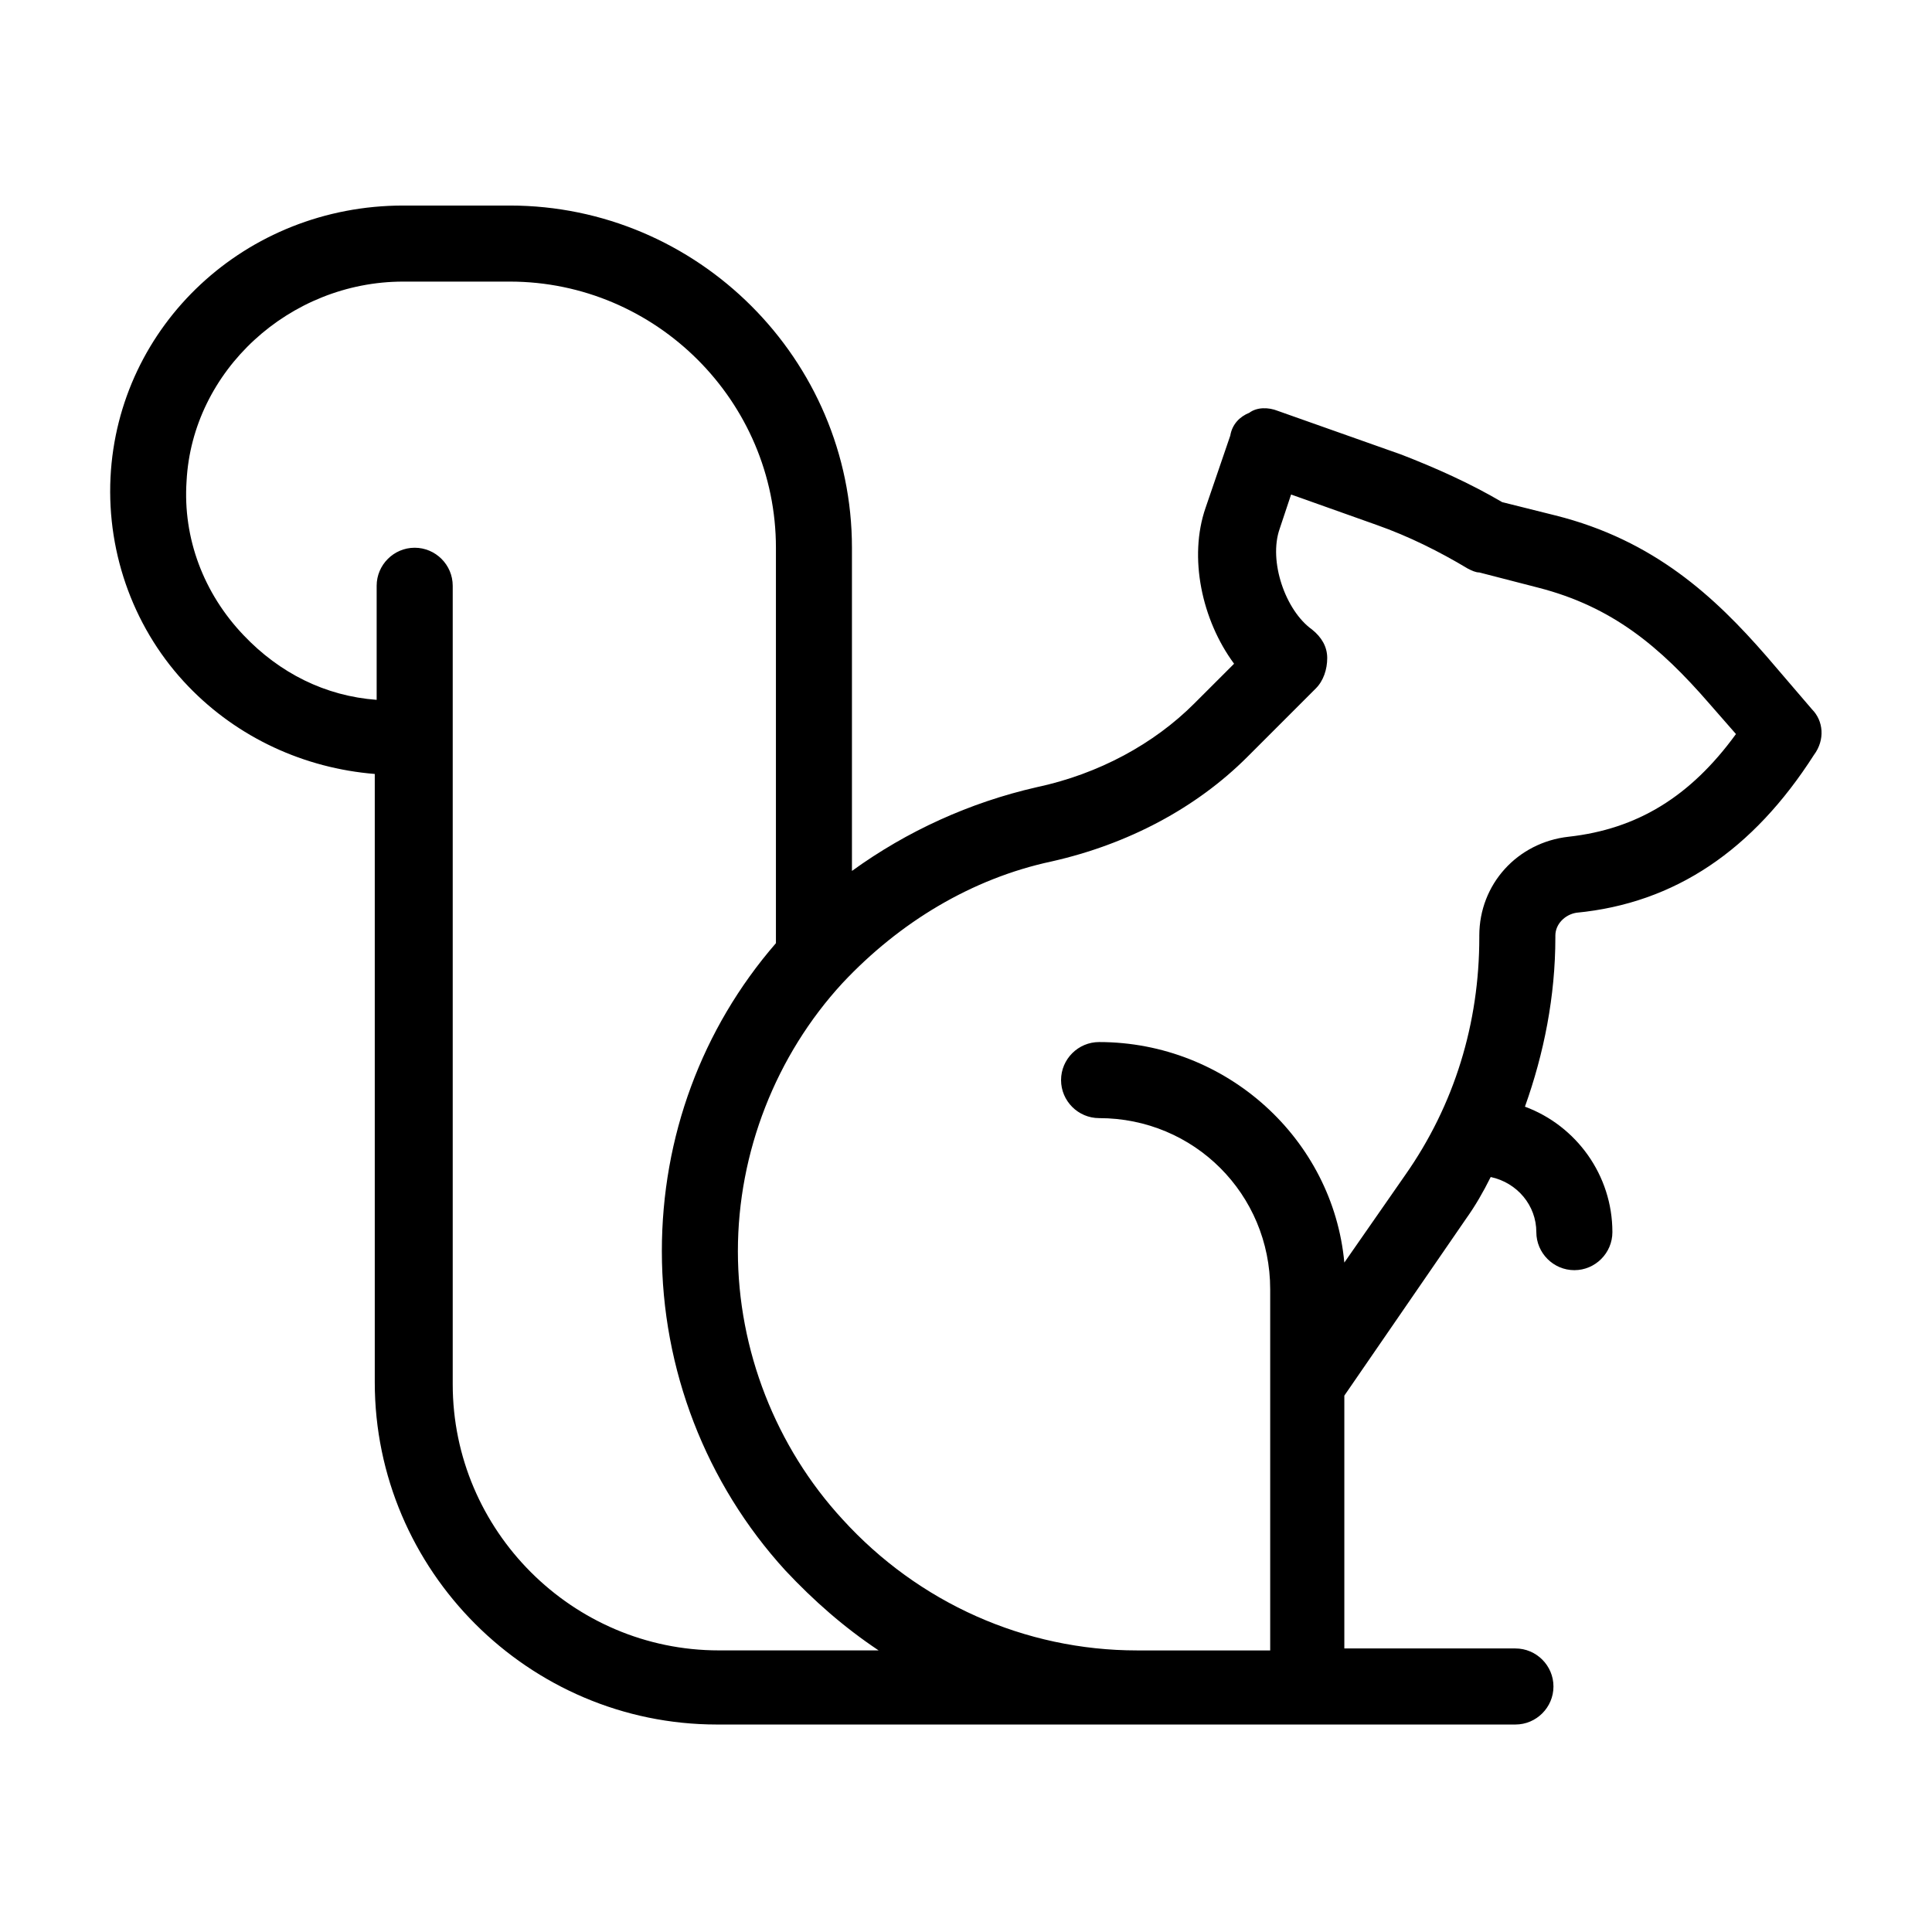 <?xml version="1.0" encoding="UTF-8"?>
<!-- Uploaded to: SVG Repo, www.svgrepo.com, Generator: SVG Repo Mixer Tools -->
<svg fill="#000000" width="800px" height="800px" version="1.1" viewBox="144 144 512 512" xmlns="http://www.w3.org/2000/svg">
 <path d="m624.2 331.98-12.09-14.105c-13.602-15.617-29.727-30.73-55.922-37.281l-14.105-3.527c-8.566-5.039-17.633-9.07-26.703-12.594l-32.746-11.586c-2.519-1.008-5.543-1.008-7.559 0.504-2.519 1.008-4.535 3.023-5.039 6.047l-6.551 19.145c-4.535 13.098-1.008 29.727 7.559 41.312l-10.582 10.574c-10.578 10.578-25.191 18.641-41.816 22.168-17.633 4.031-34.258 11.586-48.871 22.168v-85.648c0-49.879-40.809-90.688-90.688-90.688h-28.215c-41.816 0-75.57 31.738-77.586 72.043-1.008 20.656 6.551 40.809 20.656 55.418 13.098 13.602 30.73 21.664 49.375 23.176v161.22c0 49.879 40.809 90.688 90.688 90.688h211.6c5.543 0 10.078-4.535 10.078-10.078s-4.535-10.078-10.078-10.078h-45.344v-67l32.242-46.855c2.519-3.527 4.535-7.055 6.551-11.082 7.051 1.512 12.09 7.555 12.09 14.609 0 5.543 4.535 10.078 10.078 10.078s10.078-4.535 10.078-10.078c0-15.113-9.574-28.215-23.176-33.25 5.039-14.105 8.062-29.223 8.062-44.84v-0.504c0-3.023 2.519-5.543 5.543-6.047 26.199-2.519 46.855-16.625 62.977-41.816 3.016-4.027 2.512-9.066-0.508-12.09zm-289.69 249.39c-38.793 0-70.535-31.738-70.535-70.535v-211.6c0-5.543-4.535-10.078-10.078-10.078s-10.078 4.535-10.078 10.078v30.23c-13.602-1.008-25.695-7.055-35.266-17.129-10.578-11.082-16.121-25.695-15.113-40.809 1.516-29.227 27.207-52.902 57.438-52.902h28.215c38.793 0 70.535 31.738 70.535 70.535v104.79c-19.652 22.668-30.23 51.383-30.23 81.613 0 31.234 11.586 61.465 32.746 84.641 7.559 8.062 15.617 15.113 24.688 21.16zm225.2-215.63c-13.605 1.512-23.68 12.598-23.68 26.199v0.504c0 22.672-6.551 44.336-19.648 62.977l-16.121 23.176c-3.023-32.75-31.238-58.441-64.992-58.441-5.543 0-10.078 4.535-10.078 10.078s4.535 10.078 10.078 10.078c25.191 0 45.344 20.152 45.344 45.344v95.723h-35.266c-29.727 0-57.938-12.594-78.09-34.762-17.637-19.152-27.711-44.844-27.711-71.043 0-26.199 10.078-51.891 27.711-71.039 15.113-16.121 34.258-27.711 55.418-32.242 20.152-4.535 38.289-14.105 51.891-27.711l18.137-18.137c2.016-2.016 3.023-5.039 3.023-8.062 0-3.023-1.512-5.543-4.031-7.559-7.055-5.039-11.586-18.137-8.566-26.703l3.023-9.07 22.672 8.062c8.566 3.023 16.625 7.055 24.184 11.586 1.008 0.504 2.016 1.008 3.023 1.008l15.617 4.031c19.648 5.039 32.242 15.617 45.344 30.73l7.055 8.062c-12.094 16.633-26.199 25.195-44.336 27.211z"/>
</svg>